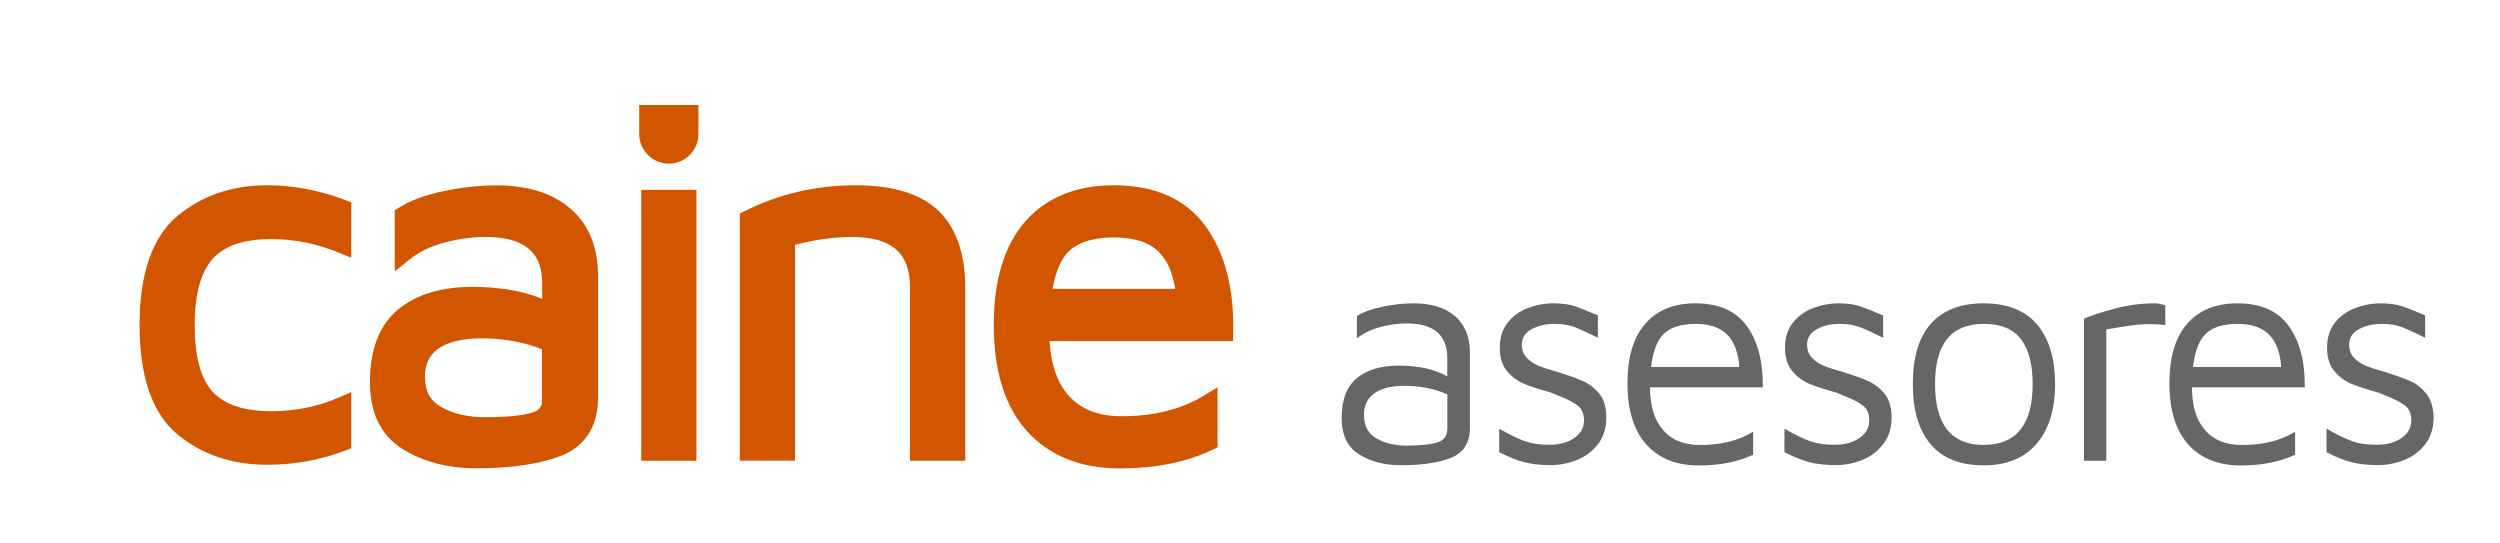 <?xml version="1.0" encoding="utf-8"?>
<!-- Generator: Adobe Illustrator 24.0.1, SVG Export Plug-In . SVG Version: 6.00 Build 0)  -->
<svg version="1.1" id="Capa_2" xmlns="http://www.w3.org/2000/svg" xmlns:xlink="http://www.w3.org/1999/xlink" x="0px" y="0px"
	 viewBox="0 0 2128 462" style="enable-background:new 0 0 2128 462;" xml:space="preserve">
<style type="text/css">
	.st0{fill:#D25600;}
	.st1{fill:#666666;}
</style>
<g>
	<g>
		<path class="st0" d="M227.5,157.7c-30.2,0-56,8.9-76.8,26.4c-21.1,17.9-31.9,49-31.9,92.5c0,43.9,10.7,75.1,31.9,92.8
			c20.7,17.4,46.6,26.2,76.7,26.2c23.2,0,45.6-4.1,66.5-12.1l5.1-2v-47.7l-11.2,4.8c-17.5,7.6-36.7,11.4-57,11.4
			c-23,0-39.8-5.6-49.8-16.5c-10.2-11.2-15.3-30.3-15.3-56.7c0-26.2,5.2-45.2,15.4-56.6c10-11.1,26.7-16.7,49.7-16.7
			c19.5,0,38.7,3.8,57.2,11.4l11,4.5v-47.1l-5.1-2C272.2,162,249.8,157.7,227.5,157.7z"/>
		<path class="st0" d="M485.2,177.3L485.2,177.3c-15.3-13-36.2-19.5-62.1-19.5c-15.1,0-30.5,1.7-45.7,4.9c-15.6,3.3-28.3,8-37.6,14
			L336,179v52l13-10.4c7.7-6.2,17.4-10.9,28.9-14c11.9-3.2,23.7-4.9,35.3-4.9c43.3,0,48.3,22.9,48.3,40.2v12.5
			c-16.4-6.8-36.4-10.2-59.5-10.2c-26.5,0-47.7,6.5-63.1,19.2c-15.9,13.1-24,34-24,61.9c0,26.4,9.4,45.6,28.1,57.1
			c17.4,10.8,38.4,16.2,62.5,16.2c30.7,0,55.3-3.8,73.2-11.1c19.8-8.2,30.3-25.1,30.3-48.9V234.5C508.9,209.8,501,190.6,485.2,177.3
			z M461.5,340.3c0,5.7-2.3,8.8-7.9,10.7c-8,2.7-21.8,4.1-40.9,4.1c-14.8,0-27.5-3-37.7-9c-9-5.3-13.3-13.4-13.3-25.6
			c0-10.5,3.7-18.2,11.2-23.6c8.3-5.9,20.8-8.9,37.1-8.9c10.6,0,20.9,1,30.6,3.1c7.7,1.6,14.6,3.7,20.7,6.2V340.3z"/>
		<rect x="545.8" y="161.6" class="st0" width="47" height="230.6"/>
		<path class="st0" d="M544.1,114.1c0,13.9,11.3,25.2,25.2,25.2s25.2-11.3,25.2-25.2V89.4h-50.4V114.1z"/>
		<path class="st0" d="M728.4,157.7c-33.8,0-65.5,7.4-94.3,21.9l-4.4,2.2v210.3h47V208.4c16.9-4.4,33.1-6.7,48.3-6.7
			c33.9,0,49.6,13.6,49.6,42.7v147.8h47V244.4c0-28.2-7.5-49.9-22.4-64.6C784.3,165.2,760.5,157.7,728.4,157.7z"/>
		<path class="st0" d="M1026.4,192.9L1026.4,192.9c-16.7-23.3-43.1-35.2-78.3-35.2c-32.1,0-57.5,10.4-75.5,30.9
			c-17.7,20.2-26.7,49.8-26.7,88.1c0,39.1,9.5,69.5,28.3,90.3c19,21,45.6,31.7,79,31.7c30.3,0,56.8-5.3,78.7-15.8l4.5-2.2v-51.1
			l-12.1,7.4c-19,11.5-42.3,17.3-69.4,17.3c-20.1,0-35-5.9-45.6-17.9c-9.4-10.8-14.8-26.3-15.9-46.1h156.2l0.1-7.9
			C1050.5,245.5,1042.6,215.4,1026.4,192.9z M895.9,245.9c2.8-15.5,7.7-26.5,14.6-32.7v0c8.2-7.3,20.9-11.1,37.7-11.1
			c17.2,0,30.1,4.2,38.4,12.5c7,7,11.6,17.5,13.7,31.3H895.9z"/>
	</g>
	<g>
		<path class="st1" d="M1238.4,269c-8.5-7.2-20.2-10.8-34.9-10.8c-9,0-18,1-27,2.9c-9.1,1.9-16.2,4.6-21.5,7.9v19
			c5.3-4.2,11.8-7.4,19.5-9.5c7.7-2.1,15.4-3.2,22.9-3.2c23,0,34.5,9.8,34.5,29.5v15.6c-10.5-6.1-24.3-9.2-41.4-9.2
			c-15.1,0-27,3.6-35.6,10.7c-8.6,7.1-12.9,18.5-12.9,34.1c0,14.4,5,24.7,14.9,30.8c9.9,6.2,21.8,9.2,35.7,9.2
			c18.3,0,32.6-2.2,43-6.5c10.4-4.3,15.6-12.8,15.6-25.4v-63.8C1251.2,286.7,1246.9,276.3,1238.4,269z M1231.9,365.3
			c0,5.6-2.7,9.4-8.2,11.2c-5.4,1.8-14.3,2.8-26.6,2.8c-10,0-18.5-2.1-25.6-6.2c-7-4.1-10.5-10.8-10.5-19.9c0-8.1,3-14.2,9-18.5
			c6-4.2,14.5-6.3,25.6-6.3c6.9,0,13.4,0.7,19.8,2c6.3,1.3,11.9,3.1,16.6,5.4V365.3z"/>
		<path class="st1" d="M1347.5,324.4c-5.2-2.3-12.2-4.8-21-7.6c-7-1.9-12.6-3.7-16.7-5.4c-4.1-1.7-7.6-4-10.3-6.9
			c-2.7-2.9-4.1-6.6-4.1-11.2c0-5.6,2.7-10,8.2-13c5.4-3.1,12-4.6,19.8-4.6c6.3,0,11.8,0.9,16.5,2.6c4.7,1.8,11.4,4.8,20.2,9.2v-19
			c-8.4-3.7-15.1-6.3-19.9-7.9c-4.8-1.6-10.8-2.4-17.8-2.4c-7.7,0-15.1,1.4-22.1,4.1c-7,2.7-12.7,6.9-17.1,12.5
			c-4.4,5.6-6.6,12.7-6.6,21.1c0,8.4,2.1,15.1,6.2,20c4.1,4.9,9,8.5,14.5,10.8c5.5,2.3,13.3,4.8,23.3,7.6l6.9,2.9
			c7.2,2.8,12.5,5.6,15.8,8.3c3.3,2.7,5,6.8,5,12.3c0,6.2-2.8,11.2-8.3,15c-5.5,3.9-12.7,5.8-21.5,5.8c-7.9,0-14.7-1-20.4-3
			c-5.7-2-13-5.6-22-10.7v20c7.6,3.9,14.5,6.7,20.8,8.4s14,2.6,22.9,2.6c7.9,0,15.5-1.5,22.8-4.5c7.3-3,13.2-7.5,17.8-13.6
			c4.6-6.1,6.9-13.6,6.9-22.5c0-8.4-2-15.2-5.9-20.2C1357.3,330.3,1352.7,326.7,1347.5,324.4z"/>
		<path class="st1" d="M1443.1,258.2c-18.3,0-32.5,5.8-42.6,17.3c-10.1,11.5-15.2,28.4-15.2,50.8c0,22.8,5.4,40.2,16.1,52.1
			c10.7,11.9,25.7,17.8,44.8,17.8c17.9,0,33.3-3.1,46.1-9.2v-19.5c-12.5,7.6-27.5,11.3-45.1,11.3c-13.7,0-24.3-4.2-31.6-12.7
			c-7.4-8.4-11.1-20.6-11.1-36.4h96c0.3-21.6-4.1-38.9-13.4-51.9C1477.8,264.7,1463.1,258.2,1443.1,258.2z M1405.4,312.3
			c1.6-13.7,5.4-23.2,11.3-28.6c6-5.4,14.8-8,26.4-8c12,0,21,3,27,9.1c6.1,6.1,9.5,15.3,10.4,27.6H1405.4z"/>
		<path class="st1" d="M1590.3,324.4c-5.2-2.3-12.2-4.8-21-7.6c-7-1.9-12.6-3.7-16.7-5.4c-4.1-1.7-7.6-4-10.3-6.9
			c-2.7-2.9-4.1-6.6-4.1-11.2c0-5.6,2.7-10,8.2-13c5.4-3.1,12-4.6,19.8-4.6c6.3,0,11.8,0.9,16.5,2.6c4.7,1.8,11.4,4.8,20.2,9.2v-19
			c-8.4-3.7-15.1-6.3-19.9-7.9c-4.8-1.6-10.8-2.4-17.8-2.4c-7.7,0-15.1,1.4-22.1,4.1c-7,2.7-12.7,6.9-17.1,12.5
			c-4.4,5.6-6.6,12.7-6.6,21.1c0,8.4,2.1,15.1,6.2,20c4.1,4.9,9,8.5,14.5,10.8c5.5,2.3,13.3,4.8,23.3,7.6l6.9,2.9
			c7.2,2.8,12.5,5.6,15.8,8.3c3.3,2.7,5,6.8,5,12.3c0,6.2-2.8,11.2-8.3,15c-5.5,3.9-12.7,5.8-21.5,5.8c-7.9,0-14.7-1-20.4-3
			c-5.7-2-13-5.6-22-10.7v20c7.6,3.9,14.5,6.7,20.8,8.4s14,2.6,22.9,2.6c7.9,0,15.5-1.5,22.8-4.5c7.3-3,13.2-7.5,17.8-13.6
			c4.6-6.1,6.9-13.6,6.9-22.5c0-8.4-2-15.2-5.9-20.2C1600.1,330.3,1595.5,326.7,1590.3,324.4z"/>
		<path class="st1" d="M1688.3,258.2c-19.5,0-34.4,5.8-44.7,17.3c-10.3,11.5-15.4,28.6-15.4,51.3c0,22.3,5,39.5,15.2,51.4
			c10.1,12,25.3,17.9,45.5,17.9c19.2,0,34-6.1,44.6-18.3c10.5-12.2,15.8-29.2,15.8-51c0-21.3-5-38-15-50.2
			C1724.1,264.3,1708.8,258.2,1688.3,258.2z M1688.5,378.7c-27.6,0-41.4-17.3-41.4-51.9c0-34.1,13.8-51.1,41.4-51.1
			c14.8,0,25.4,4.4,31.9,13.2c6.5,8.8,9.8,21.4,9.8,38C1730.2,361.4,1716.3,378.7,1688.5,378.7z"/>
		<path class="st1" d="M1800.4,262.6c-11,2.9-19.8,5.8-26.5,8.6v121h19V280.4c9.3-1.6,16.4-2.7,21.4-3.4c4.9-0.7,10.3-1.1,16.1-1.1
			c4.2,0,8.4,0.3,12.7,0.8v-16.9c-3.9-1.1-6.7-1.6-8.4-1.6C1822.8,258.2,1811.4,259.7,1800.4,262.6z"/>
		<path class="st1" d="M1904.4,258.2c-18.3,0-32.5,5.8-42.6,17.3c-10.1,11.5-15.2,28.4-15.2,50.8c0,22.8,5.4,40.2,16.1,52.1
			c10.7,11.9,25.7,17.8,44.8,17.8c17.9,0,33.3-3.1,46.1-9.2v-19.5c-12.5,7.6-27.5,11.3-45.1,11.3c-13.7,0-24.3-4.2-31.6-12.7
			c-7.4-8.4-11.1-20.6-11.1-36.4h96c0.3-21.6-4.1-38.9-13.4-51.9C1939.1,264.7,1924.5,258.2,1904.4,258.2z M1866.7,312.3
			c1.6-13.7,5.4-23.2,11.3-28.6c6-5.4,14.8-8,26.4-8c12,0,21,3,27,9.1c6.1,6.1,9.5,15.3,10.4,27.6H1866.7z"/>
		<path class="st1" d="M2065.4,335.3c-4-5-8.5-8.7-13.7-10.9c-5.2-2.3-12.2-4.8-21-7.6c-7-1.9-12.6-3.7-16.7-5.4
			c-4.1-1.7-7.6-4-10.3-6.9c-2.7-2.9-4.1-6.6-4.1-11.2c0-5.6,2.7-10,8.2-13c5.4-3.1,12-4.6,19.8-4.6c6.3,0,11.8,0.9,16.5,2.6
			c4.7,1.8,11.4,4.8,20.2,9.2v-19c-8.4-3.7-15.1-6.3-19.9-7.9c-4.8-1.6-10.8-2.4-17.8-2.4c-7.7,0-15.1,1.4-22.1,4.1
			c-7,2.7-12.7,6.9-17.1,12.5c-4.4,5.6-6.6,12.7-6.6,21.1c0,8.4,2.1,15.1,6.2,20c4.1,4.9,9,8.5,14.5,10.8c5.5,2.3,13.3,4.8,23.3,7.6
			l6.9,2.9c7.2,2.8,12.5,5.6,15.8,8.3c3.3,2.7,5,6.8,5,12.3c0,6.2-2.8,11.2-8.3,15c-5.5,3.9-12.7,5.8-21.5,5.8c-7.9,0-14.7-1-20.4-3
			c-5.7-2-13-5.6-22-10.7v20c7.6,3.9,14.5,6.7,20.8,8.4s14,2.6,22.9,2.6c7.9,0,15.5-1.5,22.8-4.5c7.3-3,13.2-7.5,17.8-13.6
			c4.6-6.1,6.9-13.6,6.9-22.5C2071.3,347.1,2069.3,340.4,2065.4,335.3z"/>
	</g>
</g>
</svg>
